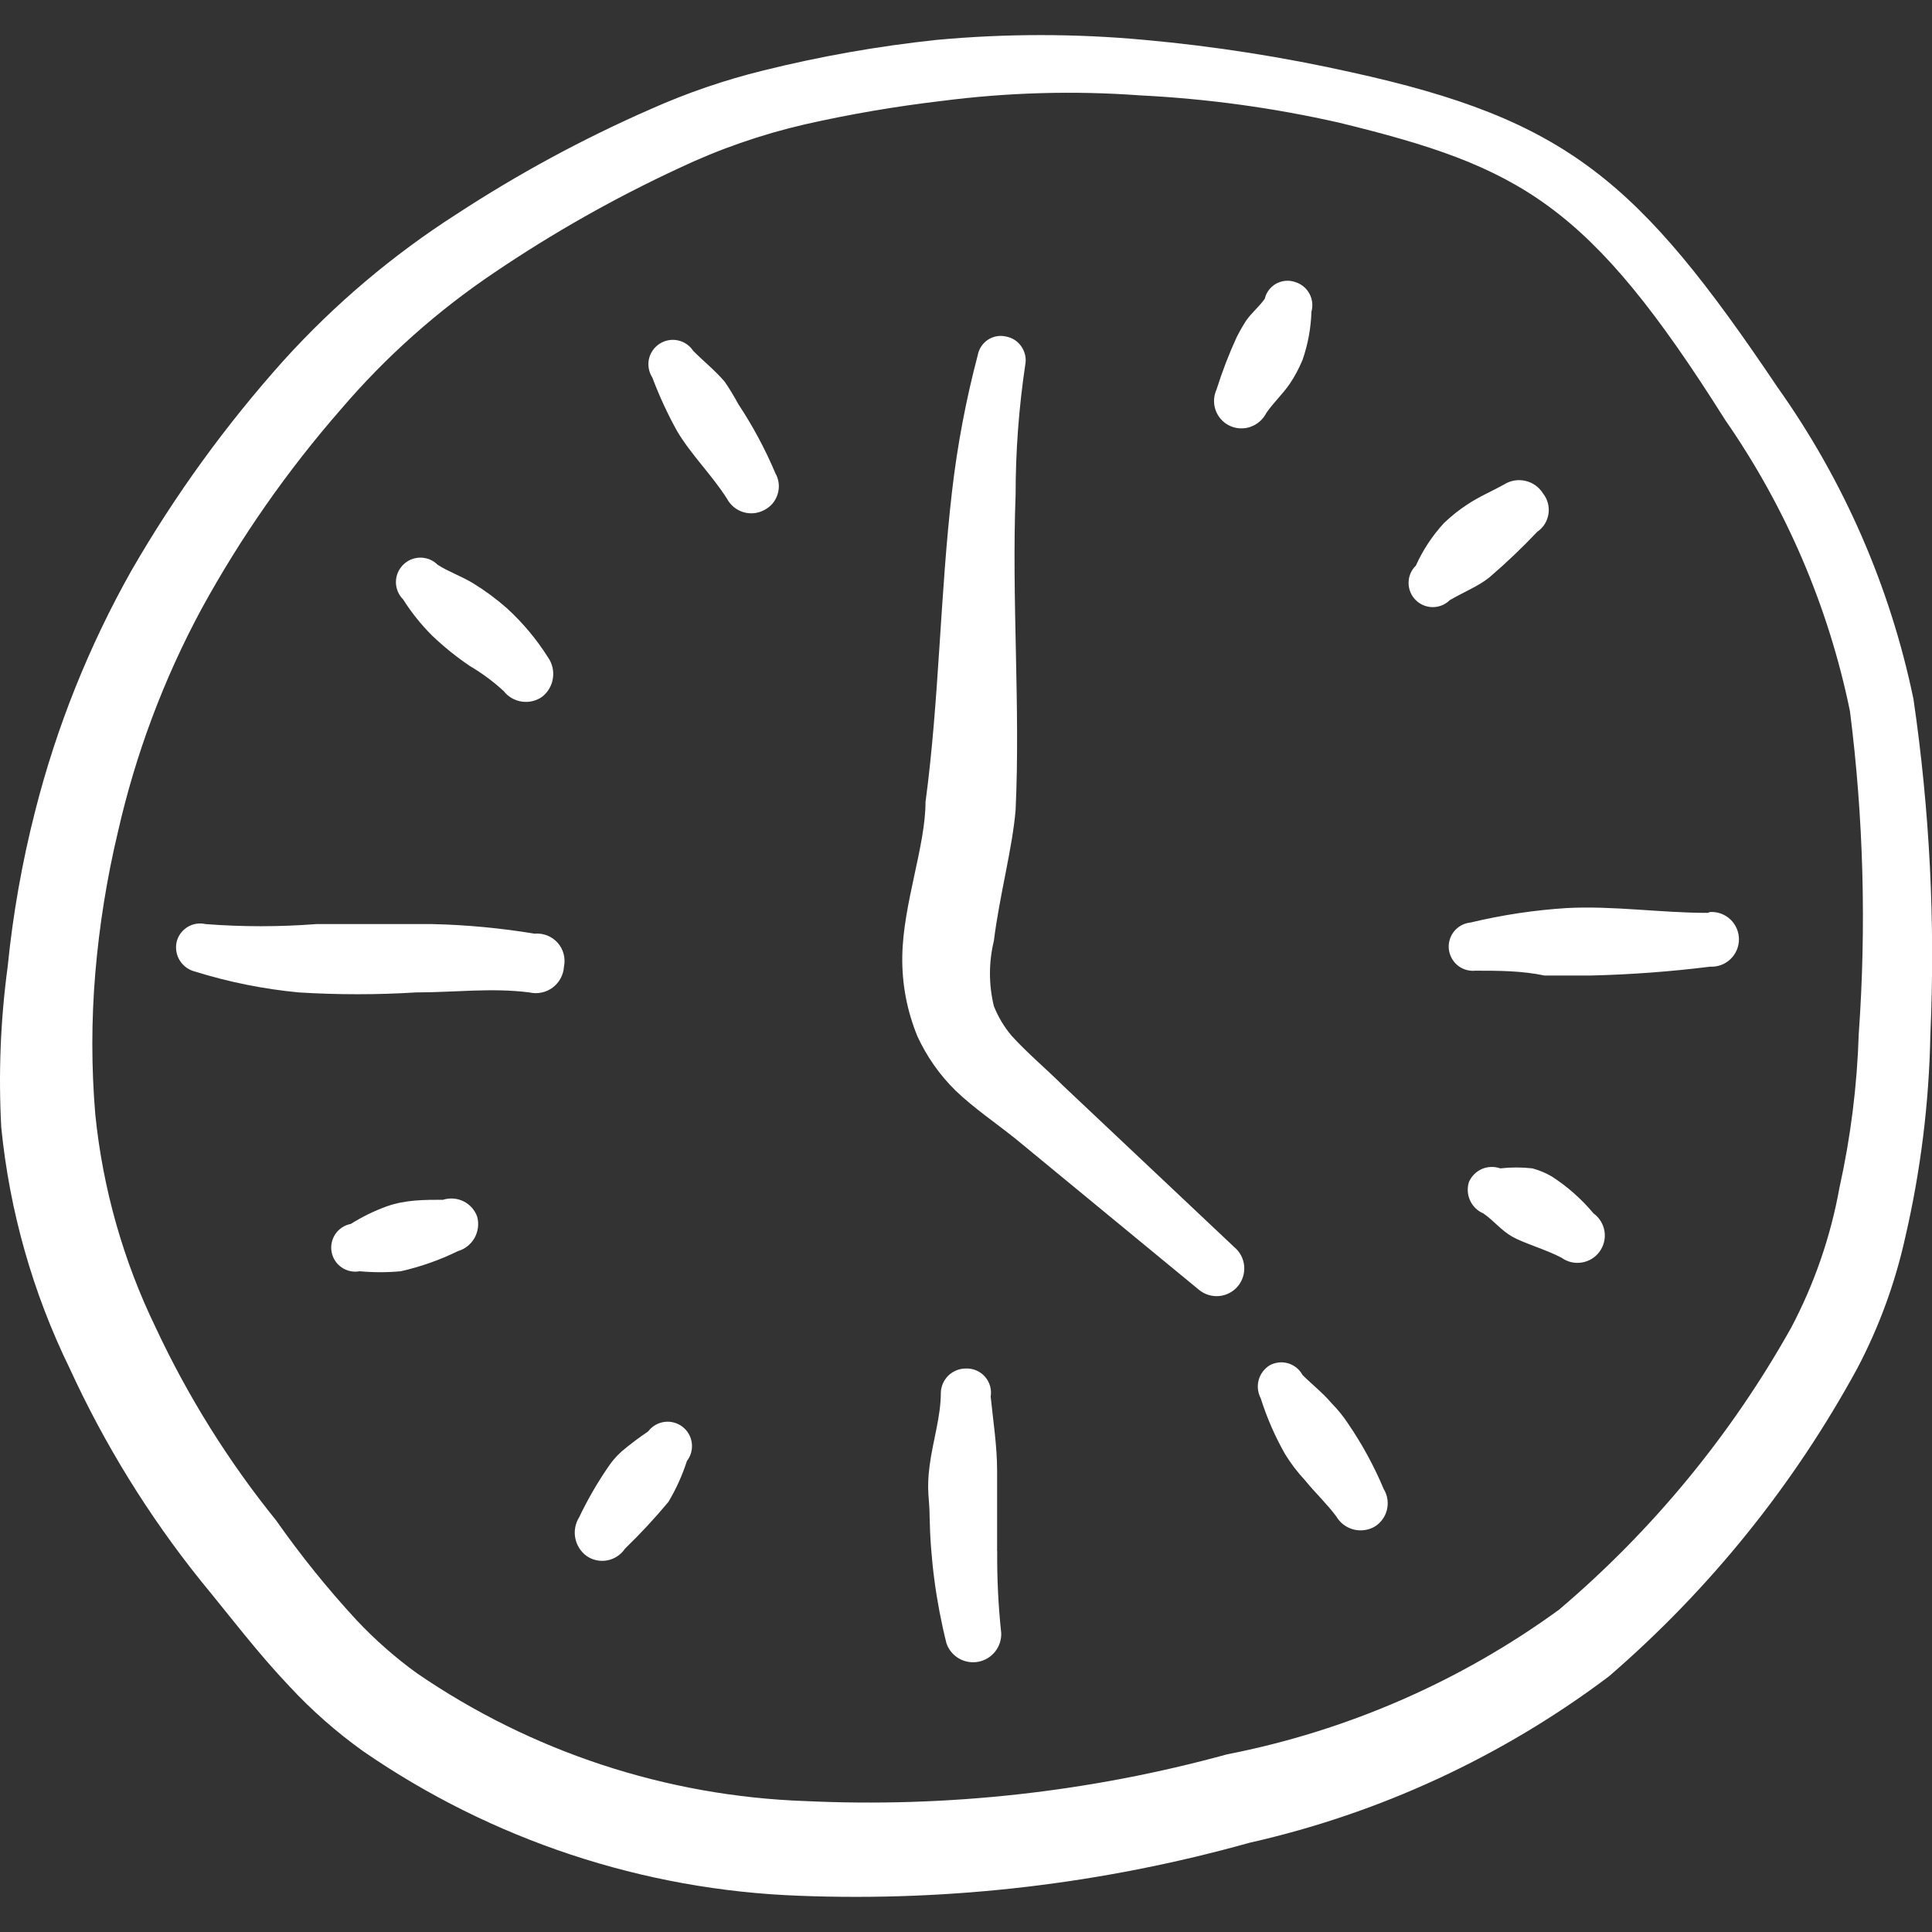 <svg xmlns="http://www.w3.org/2000/svg" width="40" height="40" viewBox="0 0 40 40" fill="none"><rect x="0" y="0" width="40" height="40" fill="#333333" stroke="none"/><g clip-path="url(#clip0_685_8703)"><path d="M39.616 14.472C39.134 12.149 38.175 9.951 36.801 8.017C33.924 3.739 32.443 2.475 27.968 1.494C26.563 1.18 25.14 0.957 23.707 0.827C22.268 0.693 20.82 0.693 19.381 0.827C18.172 0.956 16.979 1.167 15.801 1.46C15.001 1.657 14.224 1.923 13.471 2.259C12.069 2.873 10.726 3.6 9.444 4.439C8.13 5.281 6.933 6.294 5.884 7.45C4.681 8.79 3.622 10.251 2.723 11.81C1.839 13.378 1.168 15.056 0.726 16.8C0.457 17.855 0.267 18.929 0.159 20.012C0.01 21.118 -0.034 22.227 0.026 23.34C0.198 25.076 0.678 26.767 1.444 28.334C2.164 29.904 3.075 31.38 4.156 32.727C4.773 33.477 5.338 34.225 5.986 34.907C6.45 35.408 6.961 35.858 7.518 36.257C10.182 38.094 13.316 39.133 16.551 39.25C19.696 39.372 22.839 39 25.871 38.152C28.566 37.544 31.102 36.37 33.309 34.709C35.393 32.911 37.135 30.751 38.451 28.334C38.905 27.473 39.24 26.555 39.449 25.605C39.766 24.235 39.939 22.835 39.966 21.429C40.07 19.104 39.953 16.775 39.616 14.472ZM38.483 21.412C38.449 22.484 38.316 23.544 38.084 24.59C37.902 25.601 37.565 26.577 37.086 27.485C35.844 29.704 34.216 31.682 32.278 33.327C30.232 34.815 27.886 35.837 25.404 36.322C22.561 37.102 19.613 37.428 16.668 37.289C13.792 37.187 11.004 36.269 8.631 34.642C8.18 34.316 7.762 33.947 7.381 33.542C6.781 32.892 6.226 32.204 5.718 31.48C4.727 30.254 3.89 28.913 3.223 27.485C2.551 26.1 2.128 24.607 1.973 23.075C1.891 22.1 1.891 21.124 1.973 20.147C2.056 19.164 2.211 18.193 2.439 17.235C2.804 15.622 3.386 14.065 4.171 12.609C4.983 11.125 5.954 9.737 7.066 8.465C7.992 7.382 9.061 6.431 10.244 5.637C11.452 4.82 12.717 4.105 14.039 3.49C14.88 3.09 15.761 2.783 16.668 2.574C17.601 2.363 18.544 2.202 19.497 2.09C20.859 1.914 22.236 1.874 23.608 1.975C24.996 2.044 26.378 2.234 27.734 2.542C31.477 3.457 32.892 4.205 35.721 8.699C36.979 10.512 37.857 12.561 38.301 14.722C38.583 16.94 38.642 19.182 38.483 21.412Z" fill="white"></path><path d="M22.009 22.477C21.659 22.127 21.276 21.81 20.944 21.444C20.789 21.261 20.665 21.053 20.577 20.83C20.469 20.387 20.469 19.924 20.577 19.48C20.694 18.534 20.961 17.569 21.027 16.768C21.127 14.639 20.944 12.425 21.027 10.245C21.027 9.342 21.094 8.443 21.227 7.55C21.239 7.486 21.239 7.419 21.225 7.355C21.211 7.291 21.185 7.23 21.148 7.176C21.111 7.121 21.064 7.075 21.009 7.039C20.953 7.003 20.892 6.979 20.827 6.967C20.764 6.952 20.698 6.951 20.634 6.962C20.57 6.974 20.508 6.998 20.454 7.034C20.399 7.07 20.353 7.116 20.317 7.171C20.28 7.225 20.256 7.286 20.244 7.35C20 8.273 19.822 9.213 19.712 10.162C19.462 12.309 19.446 14.489 19.162 16.602C19.162 17.518 18.697 18.715 18.681 19.797C18.671 20.369 18.779 20.935 18.997 21.462C19.189 21.877 19.454 22.255 19.781 22.577C20.162 22.944 20.612 23.244 21.044 23.592L24.822 26.703C24.939 26.8 25.09 26.847 25.242 26.833C25.393 26.819 25.533 26.745 25.63 26.628C25.727 26.511 25.773 26.36 25.759 26.208C25.745 26.057 25.671 25.917 25.554 25.82L22.009 22.477ZM20.644 32.112V30.448C20.644 29.932 20.561 29.415 20.511 28.915C20.523 28.842 20.519 28.767 20.498 28.695C20.477 28.623 20.441 28.557 20.392 28.502C20.343 28.446 20.281 28.402 20.213 28.373C20.144 28.344 20.07 28.33 19.996 28.334C19.861 28.333 19.733 28.386 19.636 28.479C19.54 28.572 19.483 28.699 19.479 28.834C19.479 29.334 19.312 29.834 19.246 30.349C19.179 30.863 19.246 31.03 19.246 31.38C19.262 32.272 19.379 33.16 19.596 34.025C19.642 34.157 19.734 34.268 19.855 34.338C19.976 34.407 20.118 34.431 20.256 34.405C20.393 34.379 20.516 34.304 20.603 34.195C20.69 34.085 20.735 33.948 20.729 33.809C20.669 33.245 20.641 32.678 20.646 32.112M35.356 18.9C34.372 18.9 33.409 18.75 32.442 18.8C31.769 18.842 31.101 18.943 30.446 19.1C30.347 19.11 30.254 19.148 30.177 19.211C30.101 19.273 30.044 19.357 30.016 19.452C29.996 19.515 29.99 19.581 29.996 19.647C30.003 19.713 30.023 19.777 30.054 19.835C30.101 19.923 30.172 19.994 30.26 20.041C30.348 20.087 30.447 20.107 30.546 20.097C31.029 20.097 31.496 20.097 31.977 20.197H32.942C33.766 20.177 34.587 20.116 35.406 20.014C35.483 20.018 35.559 20.006 35.632 19.98C35.704 19.953 35.77 19.912 35.826 19.859C35.882 19.806 35.926 19.742 35.957 19.672C35.987 19.601 36.003 19.525 36.003 19.448C36.003 19.371 35.987 19.294 35.957 19.224C35.926 19.153 35.882 19.089 35.826 19.036C35.77 18.983 35.704 18.942 35.632 18.916C35.559 18.889 35.483 18.878 35.406 18.882L35.356 18.9ZM11.076 19.332C10.37 19.215 9.66 19.148 8.946 19.132H6.551C5.786 19.191 5.018 19.191 4.254 19.132C4.189 19.117 4.123 19.115 4.057 19.127C3.992 19.138 3.93 19.162 3.874 19.198C3.818 19.234 3.77 19.28 3.732 19.334C3.694 19.389 3.668 19.45 3.654 19.515C3.629 19.645 3.654 19.78 3.726 19.892C3.797 20.003 3.909 20.083 4.037 20.115C4.737 20.333 5.453 20.477 6.184 20.547C6.993 20.597 7.803 20.597 8.614 20.547C9.412 20.547 10.177 20.447 10.959 20.547C11.042 20.566 11.128 20.568 11.211 20.55C11.295 20.533 11.373 20.498 11.442 20.447C11.51 20.396 11.566 20.331 11.607 20.256C11.647 20.181 11.671 20.099 11.676 20.014C11.694 19.927 11.692 19.837 11.67 19.752C11.648 19.667 11.606 19.587 11.547 19.521C11.489 19.455 11.416 19.403 11.334 19.37C11.252 19.337 11.164 19.323 11.076 19.33M8.946 13.159C9.19 13.392 9.451 13.602 9.729 13.79C9.979 13.937 10.212 14.109 10.427 14.307C10.52 14.426 10.655 14.505 10.804 14.526C10.953 14.548 11.105 14.511 11.227 14.424C11.348 14.328 11.427 14.19 11.448 14.038C11.47 13.886 11.433 13.732 11.344 13.607C11.107 13.232 10.821 12.891 10.494 12.592C10.276 12.4 10.042 12.227 9.794 12.075C9.544 11.925 9.296 11.842 9.062 11.694C8.967 11.598 8.838 11.545 8.704 11.545C8.57 11.545 8.441 11.598 8.346 11.694C8.251 11.789 8.197 11.917 8.197 12.052C8.197 12.186 8.251 12.315 8.346 12.41C8.518 12.681 8.718 12.931 8.946 13.159ZM15.286 8.367C15.2 8.206 15.105 8.05 15.002 7.9C14.802 7.667 14.571 7.483 14.354 7.267C14.281 7.154 14.166 7.075 14.035 7.047C13.904 7.019 13.767 7.045 13.655 7.118C13.542 7.191 13.463 7.305 13.435 7.436C13.408 7.567 13.433 7.704 13.506 7.817C13.65 8.2 13.822 8.572 14.022 8.932C14.322 9.432 14.737 9.83 15.054 10.329C15.125 10.461 15.245 10.559 15.388 10.603C15.532 10.647 15.687 10.632 15.819 10.562C15.886 10.528 15.946 10.482 15.995 10.425C16.043 10.367 16.079 10.301 16.101 10.229C16.123 10.157 16.13 10.082 16.122 10.007C16.113 9.932 16.09 9.86 16.052 9.795C15.841 9.295 15.586 8.82 15.286 8.367ZM26.219 8.548C26.369 8.332 26.552 8.165 26.702 7.948C26.807 7.792 26.896 7.625 26.969 7.448C27.08 7.126 27.141 6.794 27.152 6.452C27.179 6.356 27.176 6.255 27.145 6.161C27.114 6.067 27.056 5.984 26.977 5.923C26.925 5.883 26.866 5.853 26.802 5.835C26.739 5.815 26.672 5.808 26.606 5.815C26.54 5.822 26.476 5.843 26.418 5.875C26.36 5.908 26.309 5.953 26.269 6.006C26.229 6.059 26.201 6.12 26.186 6.185C26.069 6.352 25.919 6.468 25.802 6.635C25.729 6.748 25.662 6.865 25.602 6.985C25.441 7.336 25.303 7.696 25.187 8.065C25.141 8.166 25.125 8.279 25.142 8.389C25.159 8.499 25.208 8.602 25.283 8.684C25.358 8.767 25.456 8.825 25.564 8.852C25.672 8.879 25.786 8.874 25.891 8.837C26.033 8.787 26.151 8.683 26.219 8.548ZM30.829 11.96C31.179 11.66 31.512 11.344 31.827 11.01C31.89 10.967 31.943 10.912 31.983 10.848C32.023 10.783 32.049 10.711 32.06 10.636C32.071 10.562 32.066 10.485 32.046 10.412C32.026 10.339 31.991 10.271 31.944 10.212C31.862 10.082 31.732 9.99 31.582 9.956C31.432 9.921 31.275 9.947 31.144 10.028C30.877 10.178 30.629 10.278 30.379 10.445C30.206 10.558 30.045 10.686 29.896 10.829C29.656 11.09 29.46 11.387 29.314 11.71C29.266 11.757 29.228 11.812 29.202 11.874C29.176 11.935 29.163 12.002 29.163 12.069C29.163 12.135 29.176 12.201 29.202 12.263C29.228 12.325 29.266 12.38 29.314 12.427C29.407 12.518 29.533 12.57 29.664 12.57C29.795 12.57 29.921 12.518 30.014 12.427C30.331 12.243 30.597 12.143 30.829 11.96ZM32.127 24.357C32.002 24.284 31.867 24.228 31.727 24.19C31.506 24.165 31.282 24.165 31.061 24.19C30.937 24.146 30.801 24.151 30.68 24.203C30.56 24.256 30.464 24.353 30.412 24.474C30.373 24.6 30.382 24.736 30.437 24.856C30.492 24.976 30.591 25.072 30.712 25.123C30.929 25.273 31.079 25.474 31.312 25.605C31.546 25.738 32.011 25.872 32.327 26.038C32.449 26.127 32.6 26.163 32.749 26.139C32.897 26.116 33.03 26.034 33.118 25.913C33.206 25.791 33.243 25.64 33.219 25.491C33.195 25.343 33.114 25.21 32.992 25.122C32.744 24.825 32.453 24.567 32.127 24.357ZM27.917 29.483C27.815 29.328 27.698 29.183 27.567 29.05C27.384 28.834 27.167 28.667 26.967 28.467C26.92 28.38 26.848 28.309 26.76 28.263C26.672 28.217 26.573 28.198 26.474 28.209C26.408 28.216 26.344 28.236 26.286 28.268C26.174 28.338 26.093 28.447 26.059 28.573C26.025 28.7 26.041 28.834 26.102 28.95C26.228 29.35 26.395 29.733 26.602 30.099C26.722 30.295 26.861 30.479 27.019 30.648C27.236 30.915 27.469 31.13 27.667 31.397C27.744 31.528 27.869 31.624 28.015 31.664C28.161 31.704 28.318 31.686 28.451 31.613C28.516 31.576 28.572 31.525 28.617 31.465C28.663 31.405 28.695 31.336 28.714 31.263C28.732 31.191 28.736 31.115 28.725 31.04C28.714 30.966 28.688 30.894 28.649 30.83C28.45 30.357 28.205 29.906 27.916 29.482M13.422 29.634C13.232 29.762 13.048 29.901 12.872 30.049C12.757 30.151 12.657 30.269 12.574 30.398C12.354 30.721 12.159 31.061 11.991 31.413C11.911 31.541 11.882 31.694 11.91 31.842C11.938 31.99 12.02 32.122 12.141 32.212C12.203 32.256 12.273 32.287 12.347 32.303C12.421 32.319 12.498 32.32 12.572 32.306C12.647 32.292 12.718 32.263 12.781 32.221C12.845 32.179 12.899 32.125 12.941 32.062C13.257 31.756 13.557 31.434 13.839 31.095C13.998 30.828 14.126 30.546 14.222 30.248C14.304 30.142 14.34 30.008 14.323 29.875C14.306 29.742 14.237 29.622 14.131 29.54C14.025 29.458 13.89 29.422 13.758 29.439C13.625 29.456 13.504 29.526 13.422 29.632M9.179 24.84C8.779 24.84 8.396 24.84 8.014 24.974C7.752 25.068 7.502 25.19 7.264 25.34C7.134 25.364 7.019 25.439 6.944 25.549C6.87 25.658 6.841 25.792 6.866 25.922C6.89 26.052 6.965 26.167 7.074 26.241C7.183 26.316 7.317 26.344 7.447 26.32C7.731 26.346 8.014 26.346 8.297 26.32C8.706 26.228 9.103 26.088 9.479 25.904C9.626 25.861 9.751 25.762 9.826 25.628C9.9 25.494 9.92 25.336 9.879 25.189C9.83 25.051 9.729 24.938 9.599 24.873C9.469 24.808 9.318 24.796 9.179 24.838" fill="white"></path></g><defs><clipPath id="clip0_685_8703"><rect width="40" height="40" fill="white"></rect></clipPath></defs></svg>